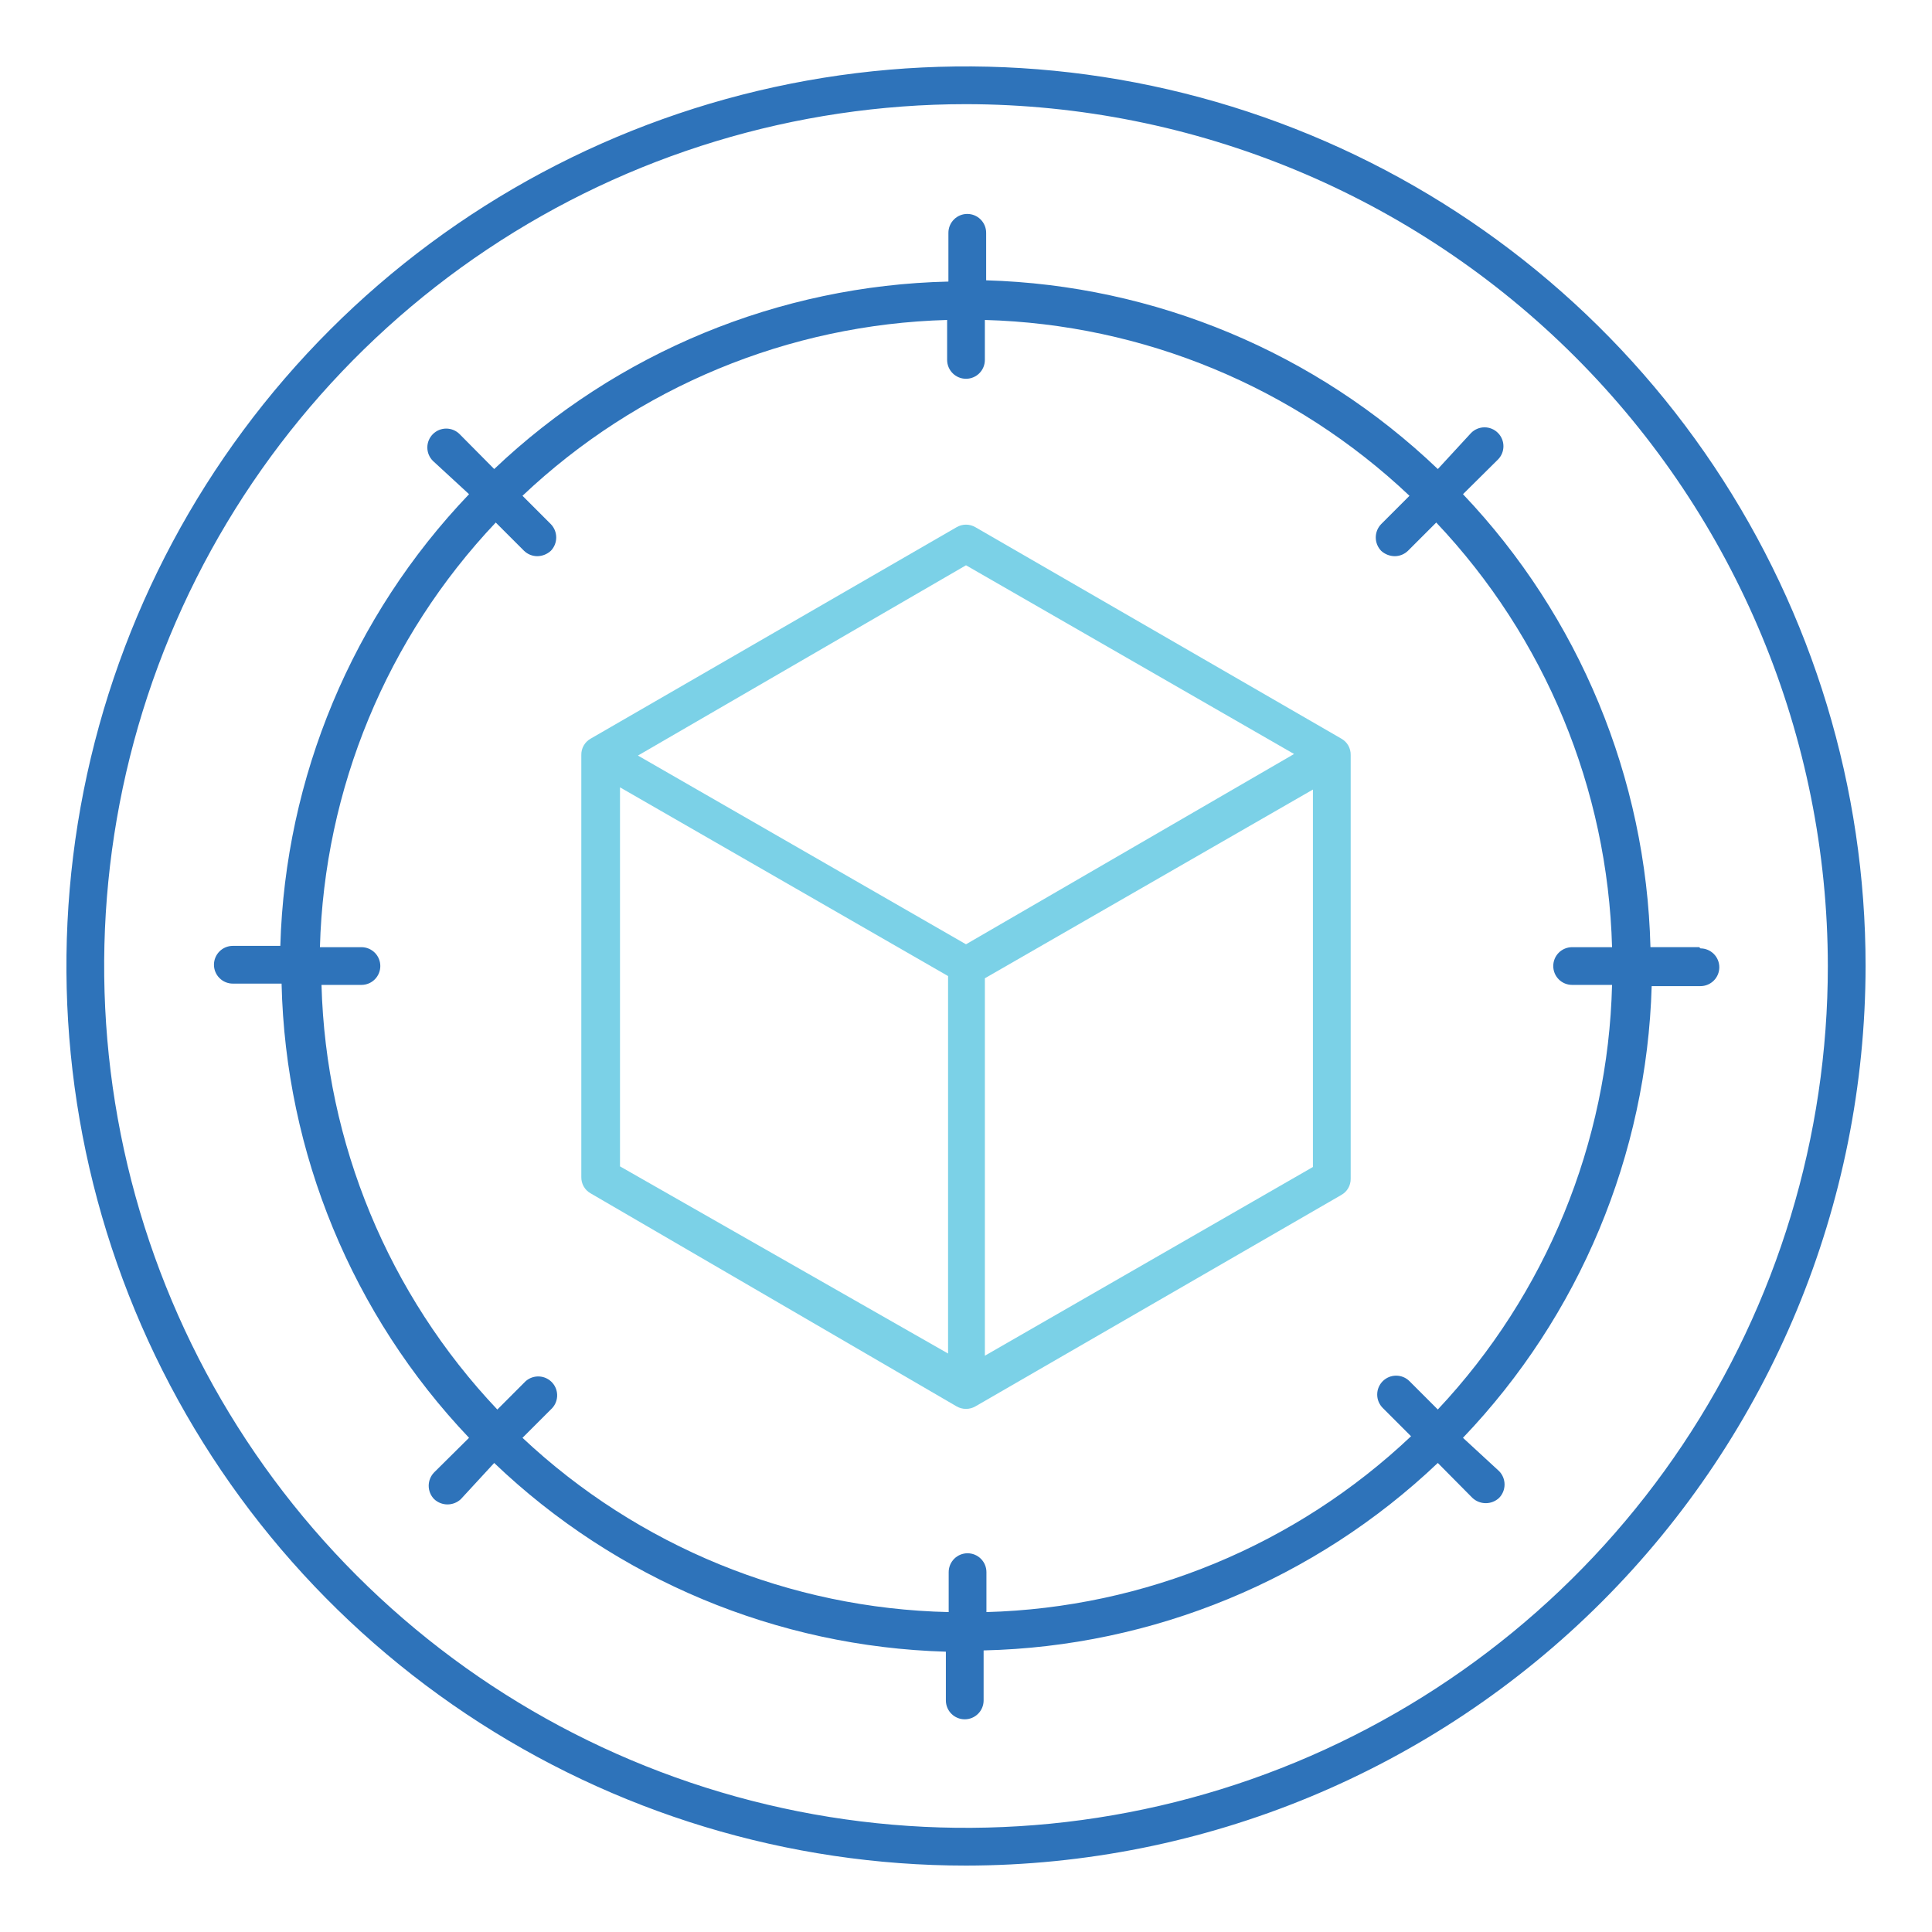 <?xml version="1.0" encoding="utf-8"?>
<!-- Generator: Adobe Illustrator 16.0.0, SVG Export Plug-In . SVG Version: 6.00 Build 0)  -->
<!DOCTYPE svg PUBLIC "-//W3C//DTD SVG 1.1//EN" "http://www.w3.org/Graphics/SVG/1.1/DTD/svg11.dtd">
<svg version="1.1" xmlns="http://www.w3.org/2000/svg" xmlns:xlink="http://www.w3.org/1999/xlink" x="0px" y="0px" width="160px"
	 height="160px" viewBox="0 0 160 160" enable-background="new 0 0 160 160" xml:space="preserve">
<g id="Layer_1" display="none">
	<g display="inline">
		<path fill="#7BD1E7" stroke="#7BD1E7" stroke-width="0.5" d="M91.881,103.5c1.892,2.251,2.928,5.892-0.973,11.426
			c-0.381,0.53-1.12,0.652-1.659,0.297c-0.232-0.148-0.381-0.381-0.444-0.656c-0.053-0.264-0.349-1.302-1.86-2.772
			c0.412,2.159,0.444,4.88-1.236,6.392c-4.408,3.959-2.04,6.806,0.708,10.118l0.18,0.211h13.857c2.221-2.169,7.04-6.964,5.508-13.26
			c-0.656,2.868-2.072,6.275-5.327,7.482c-0.624,0.243-1.301-0.086-1.501-0.678c-0.063-0.181-0.097-0.36-0.063-0.561
			c0-0.064,1.892-14.711-7.157-18.055L91.881,103.5z M90.021,111.879c3.372-6.456-2.568-8.848-3.129-9.06
			c-0.476-0.147-0.804-0.561-0.835-1.09c-0.021-0.656,0.476-1.186,1.131-1.217c13.541-0.505,14.545,13.196,14.365,18.912
			c2.516-2.635,2.537-7.906,2.537-8.498c-0.021-0.413,0.179-0.826,0.571-1.059c0.56-0.36,1.268-0.181,1.617,0.381
			c6.243,9.884-1.301,17.229-4.281,20.161l-0.181,0.169c-0.208,0.243-0.527,0.422-0.887,0.422H86.036
			c-0.359,0-0.688-0.146-0.92-0.443c-0.265-0.328-0.387-0.477-0.532-0.656c-3.548-4.265-6.566-7.906-0.504-13.377
			c1.892-1.715-0.328-7.101-0.359-7.133c-0.116-0.327-0.116-0.678,0.063-1.005c0.296-0.562,1.004-0.805,1.596-0.477
			c2.368,1.271,3.785,2.815,4.609,4.028L90.021,111.879z"/>
		<path fill="#2E73BA" stroke="#2E73BA" stroke-width="0.5" d="M154.5,129.722v13.795c0,0.65-0.527,1.18-1.184,1.18H40.208H26.43
			c-0.65,0-1.179-0.529-1.179-1.18v-13.795V68.251c0-0.651,0.528-1.181,1.179-1.181h13.778c0.65,0,1.184,0.529,1.184,1.181v60.286
			h111.924C153.973,128.537,154.5,129.076,154.5,129.722z M152.133,142.336v-11.43H40.208c-0.65,0-1.184-0.529-1.184-1.185V69.436
			H27.613v60.286v12.614h12.595H152.133z M25.251,34.306V16.489c0-0.65,0.528-1.186,1.179-1.186h13.778
			c0.65,0,1.184,0.535,1.184,1.186v17.816c0,0.65-0.534,1.186-1.184,1.186H26.43C25.779,35.491,25.251,34.956,25.251,34.306z
			 M27.613,17.675V33.12h11.411V17.675H27.613z"/>
		<path fill="#2E73BA" stroke="#2E73BA" stroke-width="0.5" d="M49.108,35.491H17.561V67.07h31.547V35.491z M16.377,33.12h33.91
			c0.65,0,1.184,0.535,1.184,1.186v33.945c0,0.654-0.534,1.185-1.184,1.185h-33.91c-0.65,0-1.179-0.53-1.179-1.185V34.306
			C15.198,33.655,15.727,33.12,16.377,33.12z"/>
		<path fill="#2E73BA" stroke="#2E73BA" stroke-width="0.5" d="M50.287,54.255c-0.65,0-1.179-0.535-1.179-1.186
			c0-0.651,0.528-1.186,1.179-1.186h74.828c0.647,0,1.184,0.534,1.184,1.186c0,0.65-0.536,1.186-1.184,1.186H50.287z"/>
		<path fill="#2E73BA" stroke="#2E73BA" stroke-width="0.5" d="M6.684,51.947c-0.65,0-1.184-0.534-1.184-1.186
			c0-0.65,0.534-1.185,1.184-1.185h9.693c0.654,0,1.184,0.534,1.184,1.185c0,0.651-0.529,1.186-1.184,1.186H6.684z"/>
		<path fill="#2E73BA" stroke="#2E73BA" stroke-width="0.5" d="M7.864,58.662c0,0.651-0.53,1.186-1.18,1.186
			c-0.65,0-1.184-0.534-1.184-1.186V42.83c0-0.65,0.534-1.186,1.184-1.186c0.65,0,1.18,0.535,1.18,1.186V58.662z"/>
		<path fill="#2E73BA" stroke="#2E73BA" stroke-width="0.5" d="M101.732,25.04c0-0.65,0.528-1.18,1.185-1.18
			c0.645,0,1.173,0.529,1.173,1.18v18.796c0,0.058,0,0.147-0.021,0.206c-0.507,5.238,1.744,9.027,1.946,9.355l18.127,27.314
			c0.022,0.031,0.022,0.058,0.053,0.09c8.552,14.854-4.819,16.663-4.872,16.694c-0.063,0-0.116,0-0.18,0H93.751H68.352
			c-0.09,0-0.175,0-0.238-0.031c-1.004-0.181-13.033-2.402-4.789-16.695c0-0.026,0.032-0.026,0.032-0.058L81.48,53.397l0.031-0.032
			c0.317-0.534,2.421-4.291,1.913-9.413c0-0.026,0-0.085,0-0.116V25.04c0-0.65,0.539-1.18,1.185-1.18
			c0.654,0,1.184,0.529,1.184,1.18v18.796c0.537,5.799-1.893,10.122-2.273,10.773c-0.031,0.031-0.031,0.09-0.063,0.116
			L65.365,82.014c-6.442,11.187,2.13,12.996,3.076,13.145h25.31h25.308c0.939-0.181,9.513-1.958,3.066-13.145l-18.087-27.288
			l-0.033-0.026c0,0-2.928-4.562-2.304-10.863V25.04H101.732z"/>
		<path fill="#2E73BA" stroke="#2E73BA" stroke-width="0.5" d="M93.772,18.087c3.045,0,5.799,0.474,7.836,1.212
			c2.365,0.89,3.845,2.223,3.845,3.847c0,1.63-1.479,2.964-3.845,3.853c-2.011,0.735-4.791,1.212-7.836,1.212
			c-3.044,0-5.792-0.477-7.832-1.212c-2.367-0.889-3.837-2.223-3.837-3.853c0-1.624,1.47-2.957,3.837-3.847
			C87.948,18.561,90.729,18.087,93.772,18.087z M100.78,21.521c-1.774-0.65-4.259-1.069-7.008-1.069
			c-2.747,0-5.232,0.419-7.006,1.069c-1.418,0.531-2.307,1.096-2.307,1.624c0,0.507,0.889,1.096,2.307,1.63
			c1.773,0.651,4.259,1.064,7.006,1.064c2.749,0,5.233-0.413,7.008-1.064c1.417-0.534,2.306-1.095,2.306-1.63
			C103.086,22.644,102.197,22.053,100.78,21.521z"/>
		<path fill="#7BD1E7" stroke="#7BD1E7" stroke-width="0.5" d="M80.592,80.743c0.588,0,1.067-0.479,1.067-1.068
			c0-0.584-0.479-1.063-1.067-1.063s-1.065,0.479-1.065,1.063C79.526,80.264,80.004,80.743,80.592,80.743z"/>
		<path fill="#7BD1E7" stroke="#7BD1E7" stroke-width="0.5" d="M91.881,83.855c0.588,0,1.067-0.48,1.067-1.069
			s-0.479-1.069-1.067-1.069s-1.057,0.48-1.057,1.069S91.293,83.855,91.881,83.855z"/>
		<path fill="#7BD1E7" stroke="#7BD1E7" stroke-width="0.5" d="M106.045,84.32c0.589,0,1.068-0.469,1.068-1.058
			s-0.479-1.068-1.068-1.068c-0.588,0-1.067,0.479-1.067,1.068S105.457,84.32,106.045,84.32z"/>
		<path fill="#7BD1E7" stroke="#7BD1E7" stroke-width="0.5" d="M99.006,79.235c0.417,0,0.739-0.334,0.739-0.741
			c0-0.411-0.322-0.74-0.739-0.74c-0.406,0-0.74,0.329-0.74,0.74C98.266,78.901,98.6,79.235,99.006,79.235z"/>
		<path fill="#7BD1E7" stroke="#7BD1E7" stroke-width="0.5" d="M89.608,79.854c0.812,0,1.479-0.663,1.479-1.481
			c0-0.813-0.668-1.477-1.479-1.477c-0.813,0-1.479,0.663-1.479,1.477C88.129,79.191,88.796,79.854,89.608,79.854z"/>
		<path fill="#7BD1E7" stroke="#7BD1E7" stroke-width="0.5" d="M78.668,86.776c0.817,0,1.48-0.658,1.48-1.472
			c0-0.823-0.663-1.481-1.48-1.481c-0.814,0-1.475,0.658-1.475,1.481C77.194,86.118,77.854,86.776,78.668,86.776z"/>
		<path fill="#7BD1E7" stroke="#7BD1E7" stroke-width="0.5" d="M87.568,87.58c0.813,0,1.48-0.667,1.48-1.481
			c0-0.813-0.668-1.481-1.48-1.481s-1.479,0.668-1.479,1.481C86.089,86.913,86.756,87.58,87.568,87.58z"/>
		<path fill="#7BD1E7" stroke="#7BD1E7" stroke-width="0.5" d="M100.453,86.215c0.589,0,1.068-0.469,1.068-1.058
			c0-0.59-0.479-1.069-1.068-1.069c-0.588,0-1.057,0.479-1.057,1.069C99.396,85.746,99.865,86.215,100.453,86.215z"/>
		<path fill="#7BD1E7" stroke="#7BD1E7" stroke-width="0.5" d="M105.486,76.865c0.588,0,1.066-0.475,1.066-1.063
			s-0.479-1.069-1.066-1.069c-0.589,0-1.068,0.48-1.068,1.069S104.897,76.865,105.486,76.865z"/>
		<path fill="#7BD1E7" stroke="#7BD1E7" stroke-width="0.5" d="M103.646,81.686c0.588,0,1.068-0.469,1.068-1.064
			c0-0.584-0.48-1.063-1.068-1.063c-0.582,0-1.057,0.479-1.057,1.063C102.589,81.217,103.063,81.686,103.646,81.686z"/>
		<path fill="#7BD1E7" stroke="#7BD1E7" stroke-width="0.5" d="M94.132,76.601c0.407,0,0.741-0.335,0.741-0.741
			s-0.334-0.74-0.741-0.74c-0.405,0-0.739,0.334-0.739,0.74S93.727,76.601,94.132,76.601z"/>
		<path fill="#7BD1E7" stroke="#7BD1E7" stroke-width="0.5" d="M96.648,83.199c0.406,0,0.74-0.334,0.74-0.741
			c0-0.406-0.334-0.741-0.74-0.741c-0.416,0-0.739,0.335-0.739,0.741C95.909,82.865,96.232,83.199,96.648,83.199z"/>
		<path fill="#7BD1E7" stroke="#7BD1E7" stroke-width="0.5" d="M94.608,86.988c0.406,0,0.74-0.335,0.74-0.741
			c0-0.407-0.334-0.741-0.74-0.741c-0.417,0-0.74,0.334-0.74,0.741C93.868,86.653,94.191,86.988,94.608,86.988z"/>
		<path fill="#7BD1E7" stroke="#7BD1E7" stroke-width="0.5" d="M113.529,87.051c0.588,0,1.057-0.479,1.057-1.068
			s-0.469-1.068-1.057-1.068s-1.067,0.479-1.067,1.068S112.941,87.051,113.529,87.051z"/>
		<path fill="#7BD1E7" stroke="#7BD1E7" stroke-width="0.5" d="M106.785,88.173c0.588,0,1.067-0.48,1.067-1.068
			c0-0.59-0.479-1.065-1.067-1.065c-0.589,0-1.067,0.476-1.067,1.065C105.718,87.692,106.196,88.173,106.785,88.173z"/>
		<path fill="#7BD1E7" stroke="#7BD1E7" stroke-width="0.5" d="M103.709,85.178c0.406,0,0.74-0.323,0.74-0.738
			c0-0.408-0.334-0.732-0.74-0.732s-0.739,0.324-0.739,0.732C102.97,84.854,103.303,85.178,103.709,85.178z"/>
		<path fill="#7BD1E7" stroke="#7BD1E7" stroke-width="0.5" d="M83.488,76.394c0.813,0,1.48-0.663,1.48-1.481
			s-0.668-1.481-1.48-1.481s-1.479,0.663-1.479,1.481S82.676,76.394,83.488,76.394z"/>
		<path fill="#7BD1E7" stroke="#7BD1E7" stroke-width="0.5" d="M85.411,81.834c0.407,0,0.741-0.324,0.741-0.741
			c0-0.401-0.334-0.735-0.741-0.735c-0.405,0-0.739,0.334-0.739,0.735C84.672,81.51,85.006,81.834,85.411,81.834z"/>
		<path fill="#7BD1E7" stroke="#7BD1E7" stroke-width="0.5" d="M88.245,83.199c0.413,0,0.739-0.334,0.739-0.741
			c0-0.406-0.326-0.741-0.739-0.741c-0.406,0-0.74,0.335-0.74,0.741C87.505,82.865,87.839,83.199,88.245,83.199z"/>
		<path fill="#7BD1E7" stroke="#7BD1E7" stroke-width="0.5" d="M83.129,84.945c0.417,0,0.74-0.334,0.74-0.741
			c0-0.406-0.323-0.741-0.74-0.741c-0.405,0-0.729,0.335-0.729,0.741C82.4,84.611,82.724,84.945,83.129,84.945z"/>
		<path fill="#7BD1E7" stroke="#7BD1E7" stroke-width="0.5" d="M73.673,86.988c0.406,0,0.74-0.335,0.74-0.741
			c0-0.407-0.334-0.741-0.74-0.741c-0.406,0-0.74,0.334-0.74,0.741C72.934,86.653,73.268,86.988,73.673,86.988z"/>
		<path fill="#7BD1E7" stroke="#7BD1E7" stroke-width="0.5" d="M76.955,82.458c0.406,0,0.74-0.334,0.74-0.741
			c0-0.405-0.334-0.738-0.74-0.738c-0.41,0-0.74,0.333-0.74,0.738C76.215,82.124,76.545,82.458,76.955,82.458z"/>
	</g>
</g>
<g id="Layer_2" display="none">
	<g display="inline">
		<path fill="#2E73BA" stroke="#2E73BA" stroke-width="0.5" d="M141.43,106.141c0,5.045-4.104,9.148-9.148,9.148H27.719
			c-5.045,0-9.149-4.104-9.149-9.148v-0.653h-2.614v0.653c0,6.486,5.278,11.764,11.763,11.764h40.518v9.147h2.614v-9.147h18.298
			v9.147h2.614v-9.147h40.519c6.485,0,11.762-5.277,11.762-11.764v-0.653h-2.613V106.141z"/>
		<path fill="#2E73BA" stroke="#2E73BA" stroke-width="0.5" d="M141.43,38.176V64.97h2.613V38.176
			c0-6.486-5.276-11.764-11.762-11.764h-17.254v2.614h17.254C137.326,29.026,141.43,33.13,141.43,38.176z"/>
		<path fill="#2E73BA" stroke="#2E73BA" stroke-width="0.5" d="M18.57,38.176c0-5.045,4.104-9.149,9.149-9.149h17.252v-2.614H27.719
			c-6.485,0-11.763,5.278-11.763,11.764V64.97h2.614V38.176z"/>
		<path fill="#2E73BA" stroke="#2E73BA" stroke-width="0.5" d="M29.369,104.401l-1.942,1.75c0.74,0.824,1.801,1.297,2.907,1.297
			h99.333c1.107,0,2.168-0.473,2.908-1.297l-1.943-1.75c-0.243,0.27-0.604,0.432-0.965,0.432H30.333
			C29.973,104.833,29.612,104.671,29.369,104.401z"/>
		<path fill="#2E73BA" stroke="#2E73BA" stroke-width="0.5" d="M133.588,64.996V40.789c0-2.162-1.76-3.921-3.922-3.921h-7.555v2.614
			h7.555c0.722,0,1.308,0.585,1.308,1.307v24.207H133.588z"/>
		<path fill="#2E73BA" stroke="#2E73BA" stroke-width="0.5" d="M30.333,36.868c-2.162,0-3.921,1.759-3.921,3.921v24.207h2.614
			V40.789c0-0.721,0.585-1.307,1.307-1.307h7.555v-2.614H30.333z"/>
		<path fill="#2E73BA" stroke="#2E73BA" stroke-width="0.5" d="M106.141,130.974H53.86c-3.602,0-6.535,2.934-6.535,6.534
			c0,3.604,2.933,6.535,6.535,6.535h52.281c3.603,0,6.535-2.932,6.535-6.535C112.676,133.907,109.743,130.974,106.141,130.974z
			 M106.141,141.43H53.86c-2.162,0-3.921-1.759-3.921-3.922c0-2.16,1.759-3.919,3.921-3.919h52.281c2.162,0,3.921,1.759,3.921,3.919
			C110.062,139.671,108.303,141.43,106.141,141.43z"/>
		<path fill="#7BD1E7" stroke="#7BD1E7" stroke-width="0.5" d="M80,102.219c23.782,0,43.132-19.349,43.132-43.131
			c0-23.783-19.35-43.132-43.132-43.132c-23.783,0-43.132,19.349-43.132,43.132C36.868,82.87,56.217,102.219,80,102.219z M80,18.57
			c22.342,0,40.518,18.175,40.518,40.518c0,22.342-18.176,40.518-40.518,40.518c-22.342,0-40.518-18.176-40.518-40.518
			C39.482,36.746,57.658,18.57,80,18.57z"/>
		<path fill="#7BD1E7" stroke="#7BD1E7" stroke-width="0.5" d="M80,96.991c20.898,0,37.904-17.004,37.904-37.903
			c0-20.899-17.006-37.903-37.904-37.903c-20.899,0-37.903,17.004-37.903,37.903C42.097,79.987,59.101,96.991,80,96.991z M80,23.798
			c19.46,0,35.289,15.831,35.289,35.29c0,19.458-15.829,35.29-35.289,35.29c-19.459,0-35.289-15.832-35.289-35.29
			C44.711,39.629,60.541,23.798,80,23.798z"/>
		<path fill="#7BD1E7" stroke="#7BD1E7" stroke-width="0.5" d="M97.537,38.003l1.677-2.008c-11.134-9.298-27.293-9.298-38.427,0
			l1.676,2.008C72.623,29.518,87.377,29.518,97.537,38.003z"/>
		<path fill="#7BD1E7" stroke="#7BD1E7" stroke-width="0.5" d="M58.738,80.348l1.851-1.846
			C50.488,68.378,49.769,52.493,58.913,41.55l-2.007-1.678C46.891,51.86,47.678,69.262,58.738,80.348z"/>
		<path fill="#7BD1E7" stroke="#7BD1E7" stroke-width="0.5" d="M101.263,80.348c11.06-11.086,11.848-28.485,1.829-40.473
			l-2.006,1.678c9.146,10.942,8.425,26.828-1.677,36.952L101.263,80.348z"/>
		<path fill="#7BD1E7" stroke="#7BD1E7" stroke-width="0.5" d="M86.47,60.013c0.045-0.306,0.065-0.614,0.065-0.925
			c0-3.603-2.933-6.535-6.535-6.535c-3.602,0-6.535,2.933-6.535,6.535c0,3.913,3.605,7.029,7.461,6.47l9.373,9.374
			c0.74,0.74,1.726,1.148,2.771,1.148s2.031-0.408,2.773-1.148c1.529-1.529,1.529-4.015,0-5.544L86.47,60.013z M93.996,73.083
			c-0.495,0.491-1.355,0.491-1.848,0l-9.869-9.868c-0.248-0.249-0.582-0.382-0.925-0.382c-0.112,0-0.228,0.016-0.341,0.044
			c-2.413,0.648-4.935-1.286-4.935-3.79c0-2.162,1.759-3.921,3.921-3.921c2.162,0,3.922,1.759,3.922,3.921
			c0,0.342-0.046,0.685-0.134,1.014c-0.121,0.45,0.008,0.934,0.337,1.263l9.867,9.868C94.503,71.742,94.503,72.574,93.996,73.083z"
			/>
		<path fill="#2E73BA" stroke="#2E73BA" stroke-width="0.5" d="M39.482,85.228c0-9.368-7.623-16.991-16.991-16.991
			S5.5,75.859,5.5,85.228c0,9.369,7.623,16.991,16.991,16.991S39.482,94.597,39.482,85.228z M8.114,85.228
			c0-7.928,6.449-14.377,14.377-14.377s14.377,6.449,14.377,14.377c0,7.928-6.449,14.378-14.377,14.378S8.114,93.155,8.114,85.228z"
			/>
		<path fill="#2E73BA" stroke="#2E73BA" stroke-width="0.5" d="M137.509,68.237c-9.369,0-16.991,7.623-16.991,16.991
			c0,9.369,7.622,16.991,16.991,16.991c9.368,0,16.991-7.622,16.991-16.991C154.5,75.859,146.877,68.237,137.509,68.237z
			 M137.509,99.605c-7.928,0-14.377-6.45-14.377-14.378c0-7.928,6.449-14.377,14.377-14.377s14.378,6.449,14.378,14.377
			C151.887,93.155,145.437,99.605,137.509,99.605z"/>
		<path fill="#2E73BA" stroke="#2E73BA" stroke-width="0.5" d="M29.408,79.075l-9.531,9.534l-4.303-4.303l-1.848,1.848l5.228,5.229
			c0.253,0.252,0.588,0.382,0.923,0.382c0.335,0,0.669-0.13,0.925-0.382l10.456-10.458L29.408,79.075z"/>
		<path fill="#2E73BA" stroke="#2E73BA" stroke-width="0.5" d="M141.812,79.075l-4.303,4.305l-4.303-4.305l-1.851,1.851l4.305,4.302
			l-4.305,4.303l1.851,1.853l4.303-4.306l4.303,4.306l1.85-1.853l-4.305-4.303l4.305-4.302L141.812,79.075z"/>
	</g>
</g>
<g id="Layer_3" display="none">
	<g display="inline">
		<path fill="#2E73BA" d="M62.392,122.442h-3.571c-9.401,0-18.325-3.061-25.807-8.854c-0.57-0.434-1.11-0.893-1.648-1.353
			c-8.544-7.442-13.383-18.452-13.383-30.296V31.244c0-9.037,7.313-16.388,16.303-16.388h52.642c8.989,0,16.303,7.352,16.303,16.388
			v50.965c0,0.211-0.064,0.415-0.184,0.59l-17.129,24.923c-0.305,0.449-0.905,0.585-1.375,0.302
			c-1.116-0.662-2.521-0.351-3.269,0.734l-8.273,12.057c-0.145,0.21-0.361,0.359-0.606,0.418
			C69.115,122.036,65.749,122.442,62.392,122.442z M34.286,16.927c-7.852,0-14.239,6.423-14.239,14.316v50.696
			c0,11.243,4.578,21.682,12.563,28.637c0.603,0.515,1.113,0.95,1.659,1.366c7.126,5.516,15.612,8.429,24.553,8.429h3.571
			c3.063,0,6.134-0.354,9.135-1.058l8.048-11.73c1.156-1.686,3.269-2.359,5.131-1.744l16.46-23.952V31.244
			c0-7.894-6.388-14.316-14.239-14.316H34.286z"/>
		<path fill="none" stroke="#2E73BA" d="M102.198,82.209h0.021 M62.392,122.442h-3.571c-9.401,0-18.325-3.061-25.807-8.854
			c-0.57-0.434-1.11-0.893-1.648-1.353c-8.544-7.442-13.383-18.452-13.383-30.296V31.244c0-9.037,7.313-16.388,16.303-16.388h52.642
			c8.989,0,16.303,7.352,16.303,16.388v50.965c0,0.211-0.064,0.415-0.184,0.59l-17.129,24.923c-0.305,0.449-0.905,0.585-1.375,0.302
			c-1.116-0.662-2.521-0.351-3.269,0.734l-8.273,12.057c-0.145,0.21-0.361,0.359-0.606,0.418
			C69.115,122.036,65.749,122.442,62.392,122.442z M34.286,16.927c-7.852,0-14.239,6.423-14.239,14.316v50.696
			c0,11.243,4.578,21.682,12.563,28.637c0.603,0.515,1.113,0.95,1.659,1.366c7.126,5.516,15.612,8.429,24.553,8.429h3.571
			c3.063,0,6.134-0.354,9.135-1.058l8.048-11.73c1.156-1.686,3.269-2.359,5.131-1.744l16.46-23.952V31.244
			c0-7.894-6.388-14.316-14.239-14.316H34.286z"/>
		<path fill="#2E73BA" stroke="#2E73BA" d="M85.591,74.768H35.62c-3.692,0-6.697-3.016-6.697-6.723V35.746
			c0-3.708,3.005-6.724,6.697-6.724h49.971c3.694,0,6.698,3.017,6.698,6.724v32.298C92.289,71.752,89.285,74.768,85.591,74.768z
			 M35.62,31.094c-2.556,0-4.633,2.087-4.633,4.652v32.298c0,2.564,2.077,4.651,4.633,4.651h49.971c2.556,0,4.636-2.087,4.636-4.651
			V35.747c0-2.565-2.08-4.652-4.636-4.652H35.62z"/>
		<path fill="#7BD1E7" stroke="#7BD1E7" d="M82.578,67.771H38.634c-1.187,0-2.152-0.969-2.152-2.161V38.182
			c0-1.192,0.965-2.162,2.152-2.162h43.942c1.188,0,2.154,0.97,2.154,2.163V65.61C84.73,66.802,83.765,67.771,82.578,67.771z
			 M38.634,38.091L38.545,65.61c0,0.05,0.041,0.089,0.089,0.089h43.944l0.089-27.517L38.634,38.091z"/>
		<path fill="#7BD1E7" stroke="#7BD1E7" d="M60.606,111.651c-0.57,0-1.032-0.464-1.032-1.036V87.176
			c0-0.573,0.461-1.035,1.032-1.035c0.571,0,1.032,0.462,1.032,1.035v23.439C61.639,111.188,61.177,111.651,60.606,111.651z"/>
		<path fill="#7BD1E7" stroke="#7BD1E7" d="M68.478,107.755c-0.57,0-1.031-0.464-1.031-1.036V91.074
			c0-0.571,0.461-1.036,1.031-1.036c0.571,0,1.032,0.465,1.032,1.036v15.645C69.51,107.291,69.048,107.755,68.478,107.755z"/>
		<path fill="#7BD1E7" stroke="#7BD1E7" d="M76.802,104.124c-0.57,0-1.032-0.462-1.032-1.034v-8.388
			c0-0.572,0.461-1.035,1.032-1.035c0.571,0,1.032,0.463,1.032,1.035v8.388C77.834,103.662,77.373,104.124,76.802,104.124z"/>
		<path fill="#7BD1E7" stroke="#7BD1E7" d="M52.734,107.755c-0.57,0-1.031-0.464-1.031-1.036V91.074
			c0-0.571,0.461-1.036,1.031-1.036c0.571,0,1.032,0.465,1.032,1.036v15.645C53.767,107.291,53.305,107.755,52.734,107.755z"/>
		<path fill="#7BD1E7" stroke="#7BD1E7" d="M44.41,104.124c-0.57,0-1.032-0.462-1.032-1.034v-8.388c0-0.572,0.461-1.035,1.032-1.035
			s1.032,0.463,1.032,1.035v8.388C45.442,103.662,44.98,104.124,44.41,104.124z"/>
		<path fill="#2E73BA" stroke="#2E73BA" d="M109.566,68.984h-7.362c-0.57,0-1.031-0.463-1.031-1.036V35.573
			c0-0.572,0.461-1.036,1.031-1.036h7.362c3.388,0,6.142,2.776,6.142,6.187v22.092C115.708,66.217,112.954,68.984,109.566,68.984z
			 M103.236,66.912h6.33c2.249,0,4.078-1.837,4.078-4.096V40.725c0-2.27-1.829-4.116-4.078-4.116h-6.33V66.912z"/>
		<path fill="#2E73BA" stroke="#2E73BA" d="M19.004,68.984h-7.359c-3.388,0-6.145-2.767-6.145-6.168V40.725
			c0-3.411,2.757-6.187,6.145-6.187h7.359c0.57,0,1.032,0.463,1.032,1.036v32.375C20.036,68.521,19.574,68.984,19.004,68.984z
			 M11.645,36.609c-2.251,0-4.081,1.846-4.081,4.115v22.092c0,2.259,1.83,4.096,4.081,4.096h6.328V36.609H11.645L11.645,36.609z"/>
		<path fill="#2E73BA" stroke="#2E73BA" d="M94.004,114.345c-0.209,0-0.417-0.065-0.591-0.188c-0.048-0.023-0.158-0.112-0.199-0.143
			l-8.503-5.905c-0.33-0.08-0.543-0.304-0.663-0.623c-0.121-0.317-0.02-0.66,0.174-0.94l19.313-28.113
			c1.745-2.538,5.22-3.18,7.752-1.425l18.53,12.822c0.161,0.113,0.288,0.27,0.365,0.449l3.921,9.303
			c0.137,0.327,0.099,0.701-0.101,0.994c-0.2,0.29-0.516,0.462-0.89,0.446l-9.914-0.368c-0.242,0.036-0.493-0.022-0.703-0.166
			l-12.502-8.653l-15.139,22.062c-0.157,0.229-0.398,0.385-0.668,0.434C94.128,114.338,94.065,114.345,94.004,114.345z
			 M86.521,106.849l7.222,5.016l15.137-22.059c0.155-0.226,0.395-0.382,0.663-0.432c0.271-0.048,0.548,0.009,0.773,0.165
			l13.072,9.048l8.182,0.304l-3.172-7.526l-18.283-12.652c-1.592-1.105-3.78-0.702-4.881,0.896L86.521,106.849z"/>
		<path fill="#2E73BA" stroke="#2E73BA" d="M74.951,145.145c-0.887,0-1.78-0.261-2.56-0.798l-8.52-5.883
			c-1.004-0.694-1.677-1.739-1.893-2.942c-0.214-1.198,0.049-2.403,0.744-3.396l16.854-24.542c1.327-1.929,3.908-2.529,5.926-1.394
			c0.151,0.061,0.265,0.137,0.335,0.184l8.549,5.938c0.02,0.016,0.185,0.129,0.203,0.143c1.923,1.541,2.322,4.238,0.968,6.189
			l-16.86,24.549C77.808,144.462,76.39,145.145,74.951,145.145z M83.27,107.7c-0.796,0-1.525,0.376-1.995,1.058l-16.859,24.55
			c-0.379,0.545-0.522,1.198-0.405,1.846c0.117,0.656,0.483,1.224,1.03,1.603l8.522,5.883c1.117,0.768,2.658,0.49,3.44-0.631
			l16.855-24.546c0.002-0.002,0.004-0.002,0.004-0.004c0.735-1.058,0.517-2.525-0.501-3.34l-8.649-6.01
			C84.232,107.832,83.739,107.7,83.27,107.7z"/>
		<path fill="#7BD1E7" stroke="#7BD1E7" d="M147.961,116.08c-2.546,0-4.892-0.694-6.878-2.069
			c-3.448-2.388-5.369-6.516-5.409-11.626c-0.004-0.437,0.266-0.828,0.673-0.979c4.76-1.774,9.285-1.437,12.734,0.947
			c3.451,2.386,5.374,6.505,5.419,11.599c0.004,0.437-0.266,0.849-0.673,1C151.808,115.703,149.83,116.08,147.961,116.08z
			 M137.758,103.105c0.198,4.07,1.778,7.318,4.495,9.199c2.719,1.881,6.3,2.209,10.162,0.947c-0.201-4.069-1.787-7.312-4.506-9.191
			C145.191,102.179,141.606,101.851,137.758,103.105z"/>
		<path fill="#2E73BA" stroke="#2E73BA" d="M94.805,133.323c-0.216,0-0.434-0.065-0.618-0.205l-6.522-4.896
			c-0.454-0.342-0.547-0.991-0.207-1.45c0.341-0.455,0.991-0.55,1.445-0.208l6.521,4.895c0.456,0.341,0.549,0.991,0.208,1.45
			C95.429,133.18,95.119,133.323,94.805,133.323z"/>
		<path fill="#2E73BA" stroke="#2E73BA" d="M92.203,137.239c-0.216,0-0.431-0.067-0.616-0.205c-0.458-0.341-0.553-0.99-0.212-1.45
			l5.204-7.011c0.344-0.459,0.99-0.548,1.444-0.212c0.458,0.342,0.553,0.991,0.211,1.45l-5.203,7.01
			C92.828,137.095,92.518,137.239,92.203,137.239z"/>
	</g>
</g>
<g id="Layer_4">
	<g>
		<path fill="#2E73BA" d="M140.72,78.438h-4.037c-0.35-13.996-5.883-27.363-15.525-37.511l2.891-2.865
			c0.295-0.293,0.459-0.692,0.459-1.107c0-0.415-0.164-0.813-0.459-1.107c-0.294-0.294-0.69-0.458-1.106-0.458
			c-0.415,0-0.813,0.165-1.106,0.458l-2.762,2.996c-10.106-9.657-23.434-15.227-37.406-15.629V19.28
			c0-0.414-0.165-0.812-0.458-1.105c-0.292-0.293-0.691-0.458-1.105-0.458c-0.415,0-0.812,0.165-1.105,0.458
			c-0.293,0.293-0.458,0.691-0.458,1.105v4.038c-14.031,0.324-27.439,5.858-37.615,15.525l-2.865-2.891
			c-0.294-0.294-0.692-0.459-1.108-0.459c-0.415,0-0.813,0.165-1.106,0.459c-0.294,0.293-0.459,0.691-0.459,1.107
			c0,0.415,0.165,0.813,0.459,1.107l2.996,2.761c-9.658,10.106-15.227,23.434-15.63,37.406h-3.934c-0.414,0-0.812,0.165-1.104,0.458
			c-0.293,0.293-0.458,0.691-0.458,1.105c0,0.414,0.165,0.812,0.458,1.104c0.292,0.294,0.691,0.459,1.104,0.459h4.038
			c0.323,14.031,5.857,27.44,15.525,37.614l-2.891,2.865c-0.289,0.297-0.45,0.693-0.45,1.108c0,0.413,0.161,0.809,0.45,1.106
			c0.299,0.28,0.695,0.438,1.106,0.438c0.411,0,0.808-0.157,1.107-0.438l2.761-2.996c10.106,9.657,23.434,15.226,37.406,15.629
			v4.038c0,0.414,0.165,0.813,0.458,1.105c0.293,0.293,0.691,0.458,1.105,0.458c0.415,0,0.812-0.165,1.104-0.458
			c0.294-0.292,0.459-0.691,0.459-1.105v-4.142c14.03-0.324,27.44-5.858,37.614-15.525l2.865,2.892
			c0.299,0.282,0.696,0.438,1.108,0.438c0.41,0,0.806-0.156,1.105-0.438c0.289-0.296,0.45-0.693,0.45-1.107
			c0-0.413-0.161-0.81-0.45-1.106l-2.995-2.762c9.657-10.106,15.226-23.434,15.629-37.406h4.038c0.414,0,0.812-0.165,1.105-0.458
			c0.293-0.292,0.458-0.691,0.458-1.105s-0.165-0.812-0.458-1.105c-0.294-0.293-0.691-0.458-1.105-0.458L140.72,78.438z
			 M119.073,116.729l-2.346-2.346c-0.145-0.145-0.316-0.26-0.507-0.339c-0.189-0.078-0.394-0.118-0.6-0.118
			c-0.205,0-0.408,0.04-0.599,0.118c-0.19,0.079-0.362,0.194-0.508,0.339c-0.146,0.146-0.261,0.319-0.34,0.508
			c-0.079,0.19-0.119,0.394-0.119,0.6s0.04,0.409,0.119,0.6c0.079,0.189,0.194,0.363,0.34,0.509l2.344,2.344
			c-9.53,9.018-22.051,14.201-35.165,14.562v-3.309c0-0.415-0.166-0.813-0.459-1.106c-0.292-0.292-0.691-0.456-1.104-0.456
			c-0.415,0-0.813,0.164-1.105,0.456c-0.293,0.293-0.458,0.691-0.458,1.106v3.309c-13.142-0.293-25.713-5.434-35.296-14.432
			l2.345-2.344c0.154-0.138,0.279-0.303,0.369-0.488c0.09-0.186,0.142-0.388,0.155-0.592c0.012-0.205-0.017-0.412-0.084-0.606
			c-0.067-0.195-0.172-0.374-0.31-0.528c-0.136-0.153-0.302-0.279-0.488-0.369c-0.185-0.09-0.387-0.142-0.592-0.153
			c-0.205-0.012-0.411,0.015-0.606,0.083c-0.195,0.067-0.374,0.172-0.528,0.309l-2.344,2.346
			c-9.017-9.53-14.202-22.052-14.562-35.167h3.308c0.415,0,0.812-0.163,1.105-0.457c0.293-0.293,0.458-0.69,0.458-1.105
			s-0.165-0.812-0.458-1.105c-0.293-0.292-0.69-0.457-1.105-0.457h-3.438c0.36-13.115,5.544-25.637,14.561-35.167l2.345,2.344
			c0.294,0.283,0.686,0.441,1.094,0.443c0.416-0.005,0.813-0.163,1.12-0.443c0.288-0.297,0.449-0.693,0.449-1.107
			s-0.161-0.811-0.449-1.107l-2.345-2.345c9.53-9.016,22.051-14.201,35.167-14.561v3.308c0,0.415,0.165,0.812,0.458,1.105
			c0.293,0.293,0.69,0.458,1.105,0.458c0.415,0,0.811-0.165,1.105-0.458c0.294-0.293,0.457-0.69,0.457-1.105v-3.308
			c13.115,0.36,25.637,5.545,35.165,14.561l-2.344,2.345c-0.288,0.296-0.448,0.693-0.448,1.107s0.16,0.81,0.448,1.107
			c0.307,0.28,0.705,0.438,1.121,0.443c0.408-0.001,0.8-0.16,1.094-0.443l2.345-2.344c9.017,9.53,14.201,22.051,14.561,35.167
			h-3.308c-0.415,0-0.813,0.165-1.106,0.457c-0.292,0.293-0.456,0.69-0.456,1.105s0.164,0.812,0.456,1.105
			c0.293,0.294,0.691,0.457,1.106,0.457h3.308C133.179,94.66,128.042,107.179,119.073,116.729z"/>
		<path fill="#7BD1E7" d="M111.077,61.167L80.782,43.662c-0.238-0.14-0.507-0.213-0.782-0.213c-0.275,0-0.544,0.074-0.781,0.213
			L48.924,61.167c-0.241,0.133-0.441,0.33-0.58,0.569c-0.138,0.238-0.208,0.51-0.202,0.786v34.957
			c-0.006,0.276,0.064,0.548,0.202,0.787c0.138,0.238,0.338,0.436,0.58,0.568l30.295,17.635c0.238,0.138,0.507,0.209,0.781,0.209
			c0.275,0,0.543-0.071,0.782-0.209l30.295-17.505c0.24-0.134,0.442-0.33,0.579-0.568s0.207-0.511,0.202-0.786V62.521
			c0.005-0.276-0.065-0.548-0.202-0.786C111.52,61.496,111.317,61.3,111.077,61.167z M80,46.814l27.169,15.629L80,78.202
			L52.831,62.573L80,46.814z M51.346,65.204l27.169,15.629v31.26L51.346,96.594V65.204z M81.563,112.274V81.016l27.168-15.629
			v31.258L81.563,112.274z"/>
		<path fill="#2E73BA" d="M80,154.5c-14.735,0-29.139-4.369-41.39-12.556c-12.251-8.187-21.8-19.822-27.438-33.434
			c-5.639-13.615-7.115-28.593-4.24-43.045c2.875-14.451,9.97-27.726,20.389-38.145S51.015,9.806,65.465,6.932
			c14.452-2.875,29.43-1.399,43.045,4.24c13.611,5.638,25.247,15.188,33.434,27.438C150.131,50.861,154.5,65.265,154.5,80
			c-0.021,19.753-7.877,38.689-21.844,52.656S99.753,154.479,80,154.5z M80,8.626c-14.117,0-27.916,4.186-39.653,12.029
			C28.61,28.498,19.461,39.644,14.06,52.687C8.657,65.729,7.244,80.079,9.998,93.925s9.552,26.563,19.534,36.545
			c9.982,9.981,22.699,16.778,36.545,19.533c13.845,2.754,28.195,1.339,41.237-4.063c13.042-5.402,24.188-14.549,32.032-26.286
			c7.843-11.738,12.028-25.538,12.028-39.654c-0.021-18.923-7.547-37.065-20.927-50.446C117.065,16.173,98.923,8.646,80,8.626z"/>
	</g>
</g>
</svg>
